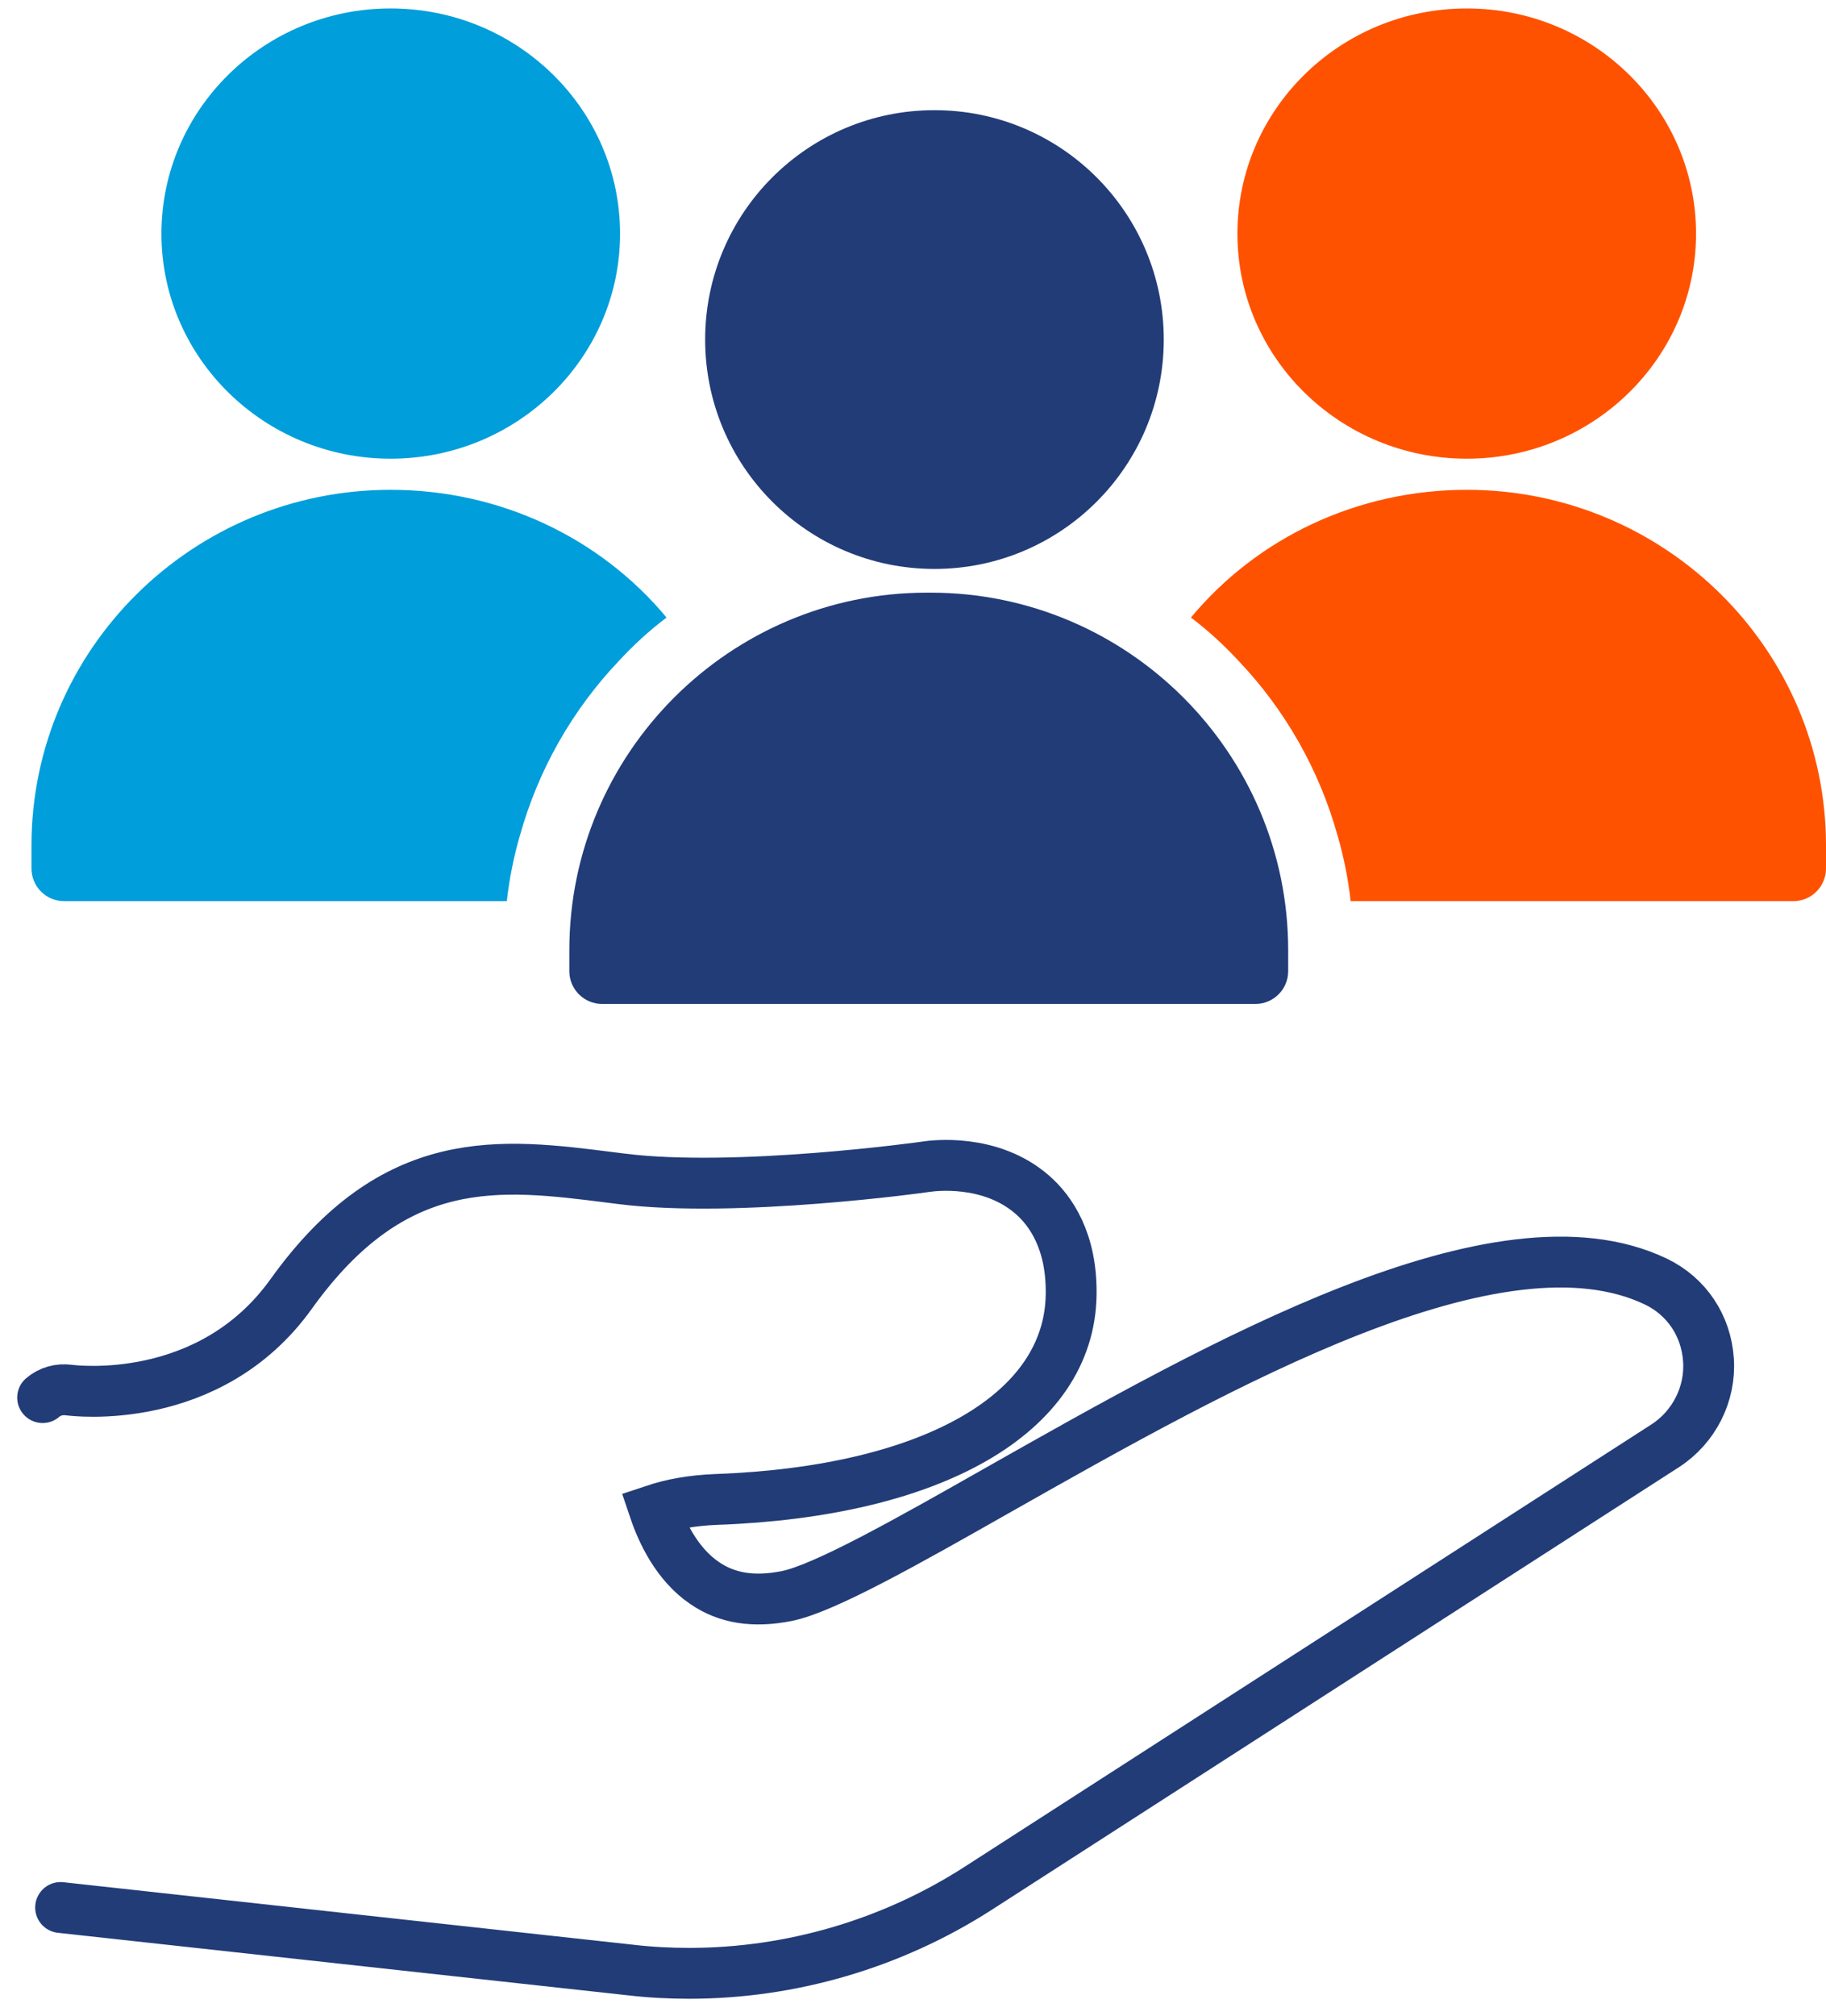<svg width="58" height="64" viewBox="0 0 58 64" fill="none" xmlns="http://www.w3.org/2000/svg">
<path d="M2.04 28.612H16.097C16.181 27.894 16.316 27.208 16.513 26.532C17.096 24.442 18.177 22.55 19.633 21.011C20.101 20.502 20.62 20.023 21.172 19.607C19.061 17.07 15.879 15.552 12.406 15.552C6.116 15.552 1 20.616 1 26.844V27.572C1 28.144 1.458 28.612 2.04 28.612Z" fill="#009EDB"/>
<path d="M18.084 30.837C18.084 31.409 18.552 31.876 19.124 31.876H39.877C40.449 31.876 40.917 31.409 40.917 30.837V30.171C40.917 23.912 35.822 18.817 29.563 18.817H29.438C23.179 18.817 18.084 23.912 18.084 30.171V30.837Z" fill="#223C78"/>
<path d="M12.406 14.564C16.43 14.564 19.695 11.362 19.695 7.421C19.695 3.47 16.43 0.268 12.406 0.268C8.393 0.268 5.128 3.47 5.128 7.421C5.128 11.362 8.393 14.564 12.406 14.564Z" fill="#009EDB"/>
<path d="M46.593 14.564C50.607 14.564 53.872 11.362 53.872 7.421C53.872 3.47 50.607 0.268 46.593 0.268C42.57 0.268 39.305 3.47 39.305 7.421C39.305 11.362 42.57 14.564 46.593 14.564Z" fill="#FF5200"/>
<path d="M1.354 44.374C1.582 44.177 1.884 44.094 2.185 44.135C2.362 44.156 6.656 44.697 9.245 41.089C12.531 36.504 15.879 36.94 19.414 37.387L19.747 37.429C23.376 37.886 29.365 37.055 29.417 37.044C29.614 37.013 31.455 36.763 32.796 37.938C33.368 38.438 34.054 39.404 34.023 41.12C33.961 44.863 29.646 47.359 22.752 47.608C21.962 47.639 21.317 47.764 20.787 47.941C21.026 48.648 21.504 49.667 22.378 50.26C23.085 50.748 23.937 50.883 24.987 50.675C26.183 50.436 28.866 48.918 31.704 47.307C38.795 43.293 47.623 38.302 52.604 40.694C53.571 41.162 54.194 42.087 54.267 43.179C54.34 44.26 53.81 45.31 52.895 45.903L31.06 59.961C28.325 61.718 25.123 62.654 21.889 62.654C21.275 62.654 20.652 62.622 20.038 62.55L1.925 60.564" stroke="#223C78" stroke-width="1.615" stroke-linecap="round"/>
<path d="M46.593 15.552C43.12 15.552 39.939 17.07 37.828 19.607C38.379 20.023 38.899 20.502 39.367 21.011C40.823 22.55 41.904 24.442 42.486 26.532C42.684 27.208 42.819 27.894 42.902 28.612H56.96C57.542 28.612 58 28.144 58 27.572V26.844C58 20.616 52.884 15.552 46.593 15.552Z" fill="#FF5200"/>
<path d="M29.682 18.064C33.705 18.064 36.965 14.804 36.965 10.781C36.965 6.758 33.705 3.498 29.682 3.498C25.659 3.498 22.398 6.758 22.398 10.781C22.398 14.804 25.659 18.064 29.682 18.064Z" fill="#223C78"/>
</svg>
